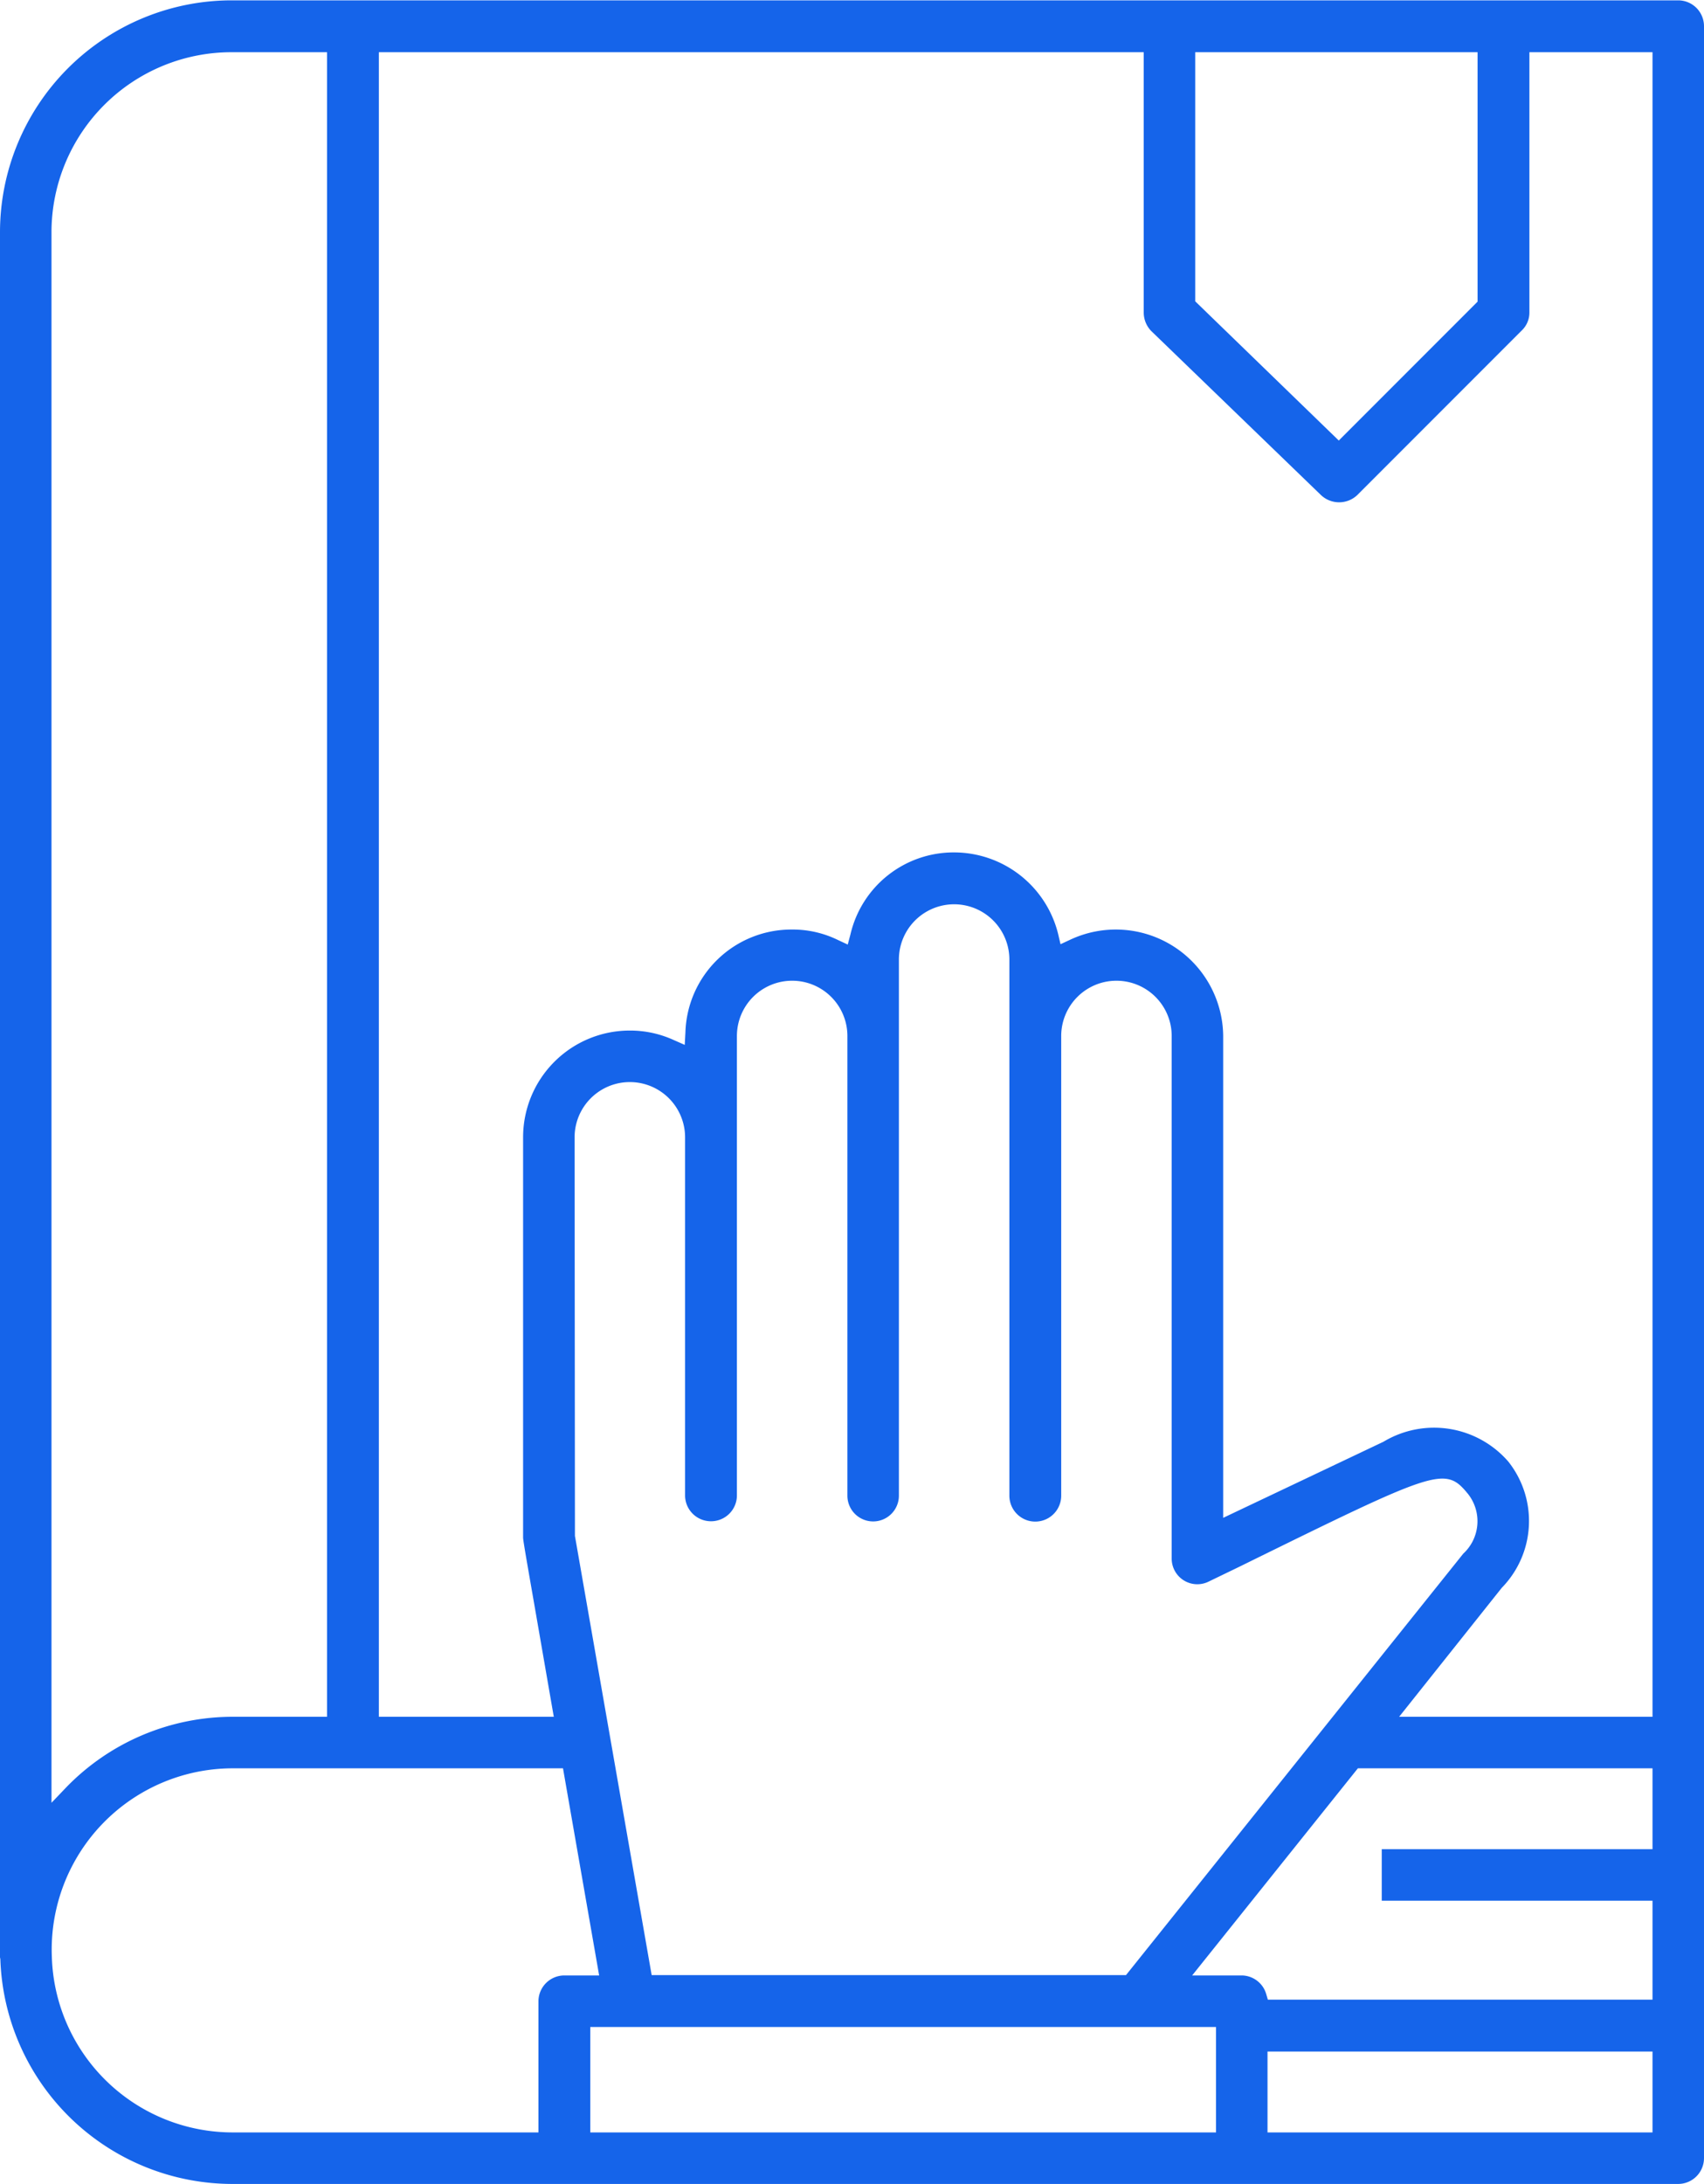 <svg xmlns="http://www.w3.org/2000/svg" width="49.97" height="64" viewBox="0 0 49.97 64">
  <defs>
    <style>
      .cls-1 {
        fill: #1564ea;
        fill-rule: evenodd;
      }
    </style>
  </defs>
  <path id="形状_541" data-name="形状 541" class="cls-1" d="M1342.16,6367.6h-42.43a6.8,6.8,0,0,0-6.79,6.79l-0.01,38.17c0,10.29,0,12.12.01,12.39l0.01,0.05a6.815,6.815,0,0,0,6.85,6.59h42.36a0.758,0.758,0,0,0,.75-0.76v-62.47A0.758,0.758,0,0,0,1342.16,6367.6Zm-14.17,1.52h8.28v7.31l-4.07,4.07-4.21-4.08v-7.3Zm-33.54,5.27a5.279,5.279,0,0,1,5.28-5.27h2.8v48.78h-2.73a6.8,6.8,0,0,0-4.91,2.06l-0.44.46v-46.03Zm14.28,51.85v3.84h-8.93a5.307,5.307,0,0,1-5.34-5.15,5.315,5.315,0,0,1,5.34-5.52h9.65l1.06,6.07h-1.02A0.76,0.76,0,0,0,1308.73,6426.24Zm5.06-14.07a0.758,0.758,0,0,0,.76-0.75v-13.47a1.62,1.62,0,0,1,3.24,0v13.47a0.755,0.755,0,0,0,1.51,0v-15.71a1.62,1.62,0,1,1,3.24,0v15.71a0.76,0.76,0,0,0,1.52,0v-13.47a1.62,1.62,0,0,1,3.24,0v15.31a0.751,0.751,0,0,0,1.08.68l0.89-.43c5.82-2.86,6.04-2.97,6.72-2.14a1.292,1.292,0,0,1-.14,1.75l-9.89,12.35h-13.91l-2.25-12.87-0.01-11.68a1.62,1.62,0,0,1,3.24,0v10.5A0.758,0.758,0,0,0,1313.79,6412.17Zm14.81,17.91h-18.35v-3.09h18.35v3.09Zm12.8,0h-11.29v-2.37h11.29v2.37Zm0-8.3h-7.94v1.51h7.94v2.9h-11.28l-0.05-.17a0.756,0.756,0,0,0-.71-0.54h-1.46l4.86-6.07h8.64v2.37Zm0-3.88h-7.43l3.01-3.78a2.8,2.8,0,0,0,.19-3.7,2.882,2.882,0,0,0-3.66-.58l-4.7,2.23v-14.12a3.149,3.149,0,0,0-4.49-2.82l-0.28.13-0.07-.3a3.145,3.145,0,0,0-3.05-2.39,3.106,3.106,0,0,0-3.04,2.4l-0.08.3-0.28-.13a3.015,3.015,0,0,0-1.36-.31,3.108,3.108,0,0,0-3.12,3.01l-0.02.37-0.34-.15a3.082,3.082,0,0,0-1.27-.27,3.128,3.128,0,0,0-3.13,3.13v11.73c0,0.08.1,0.65,0.32,1.91l0.58,3.34h-5.13v-48.78h22.43v7.62a0.779,0.779,0,0,0,.22.55l4.98,4.81a0.774,0.774,0,0,0,1.06,0l4.82-4.82a0.725,0.725,0,0,0,.23-0.54v-7.62h3.61v48.78Z" transform="translate(-1292.94 -6367.59)"/>
</svg>
